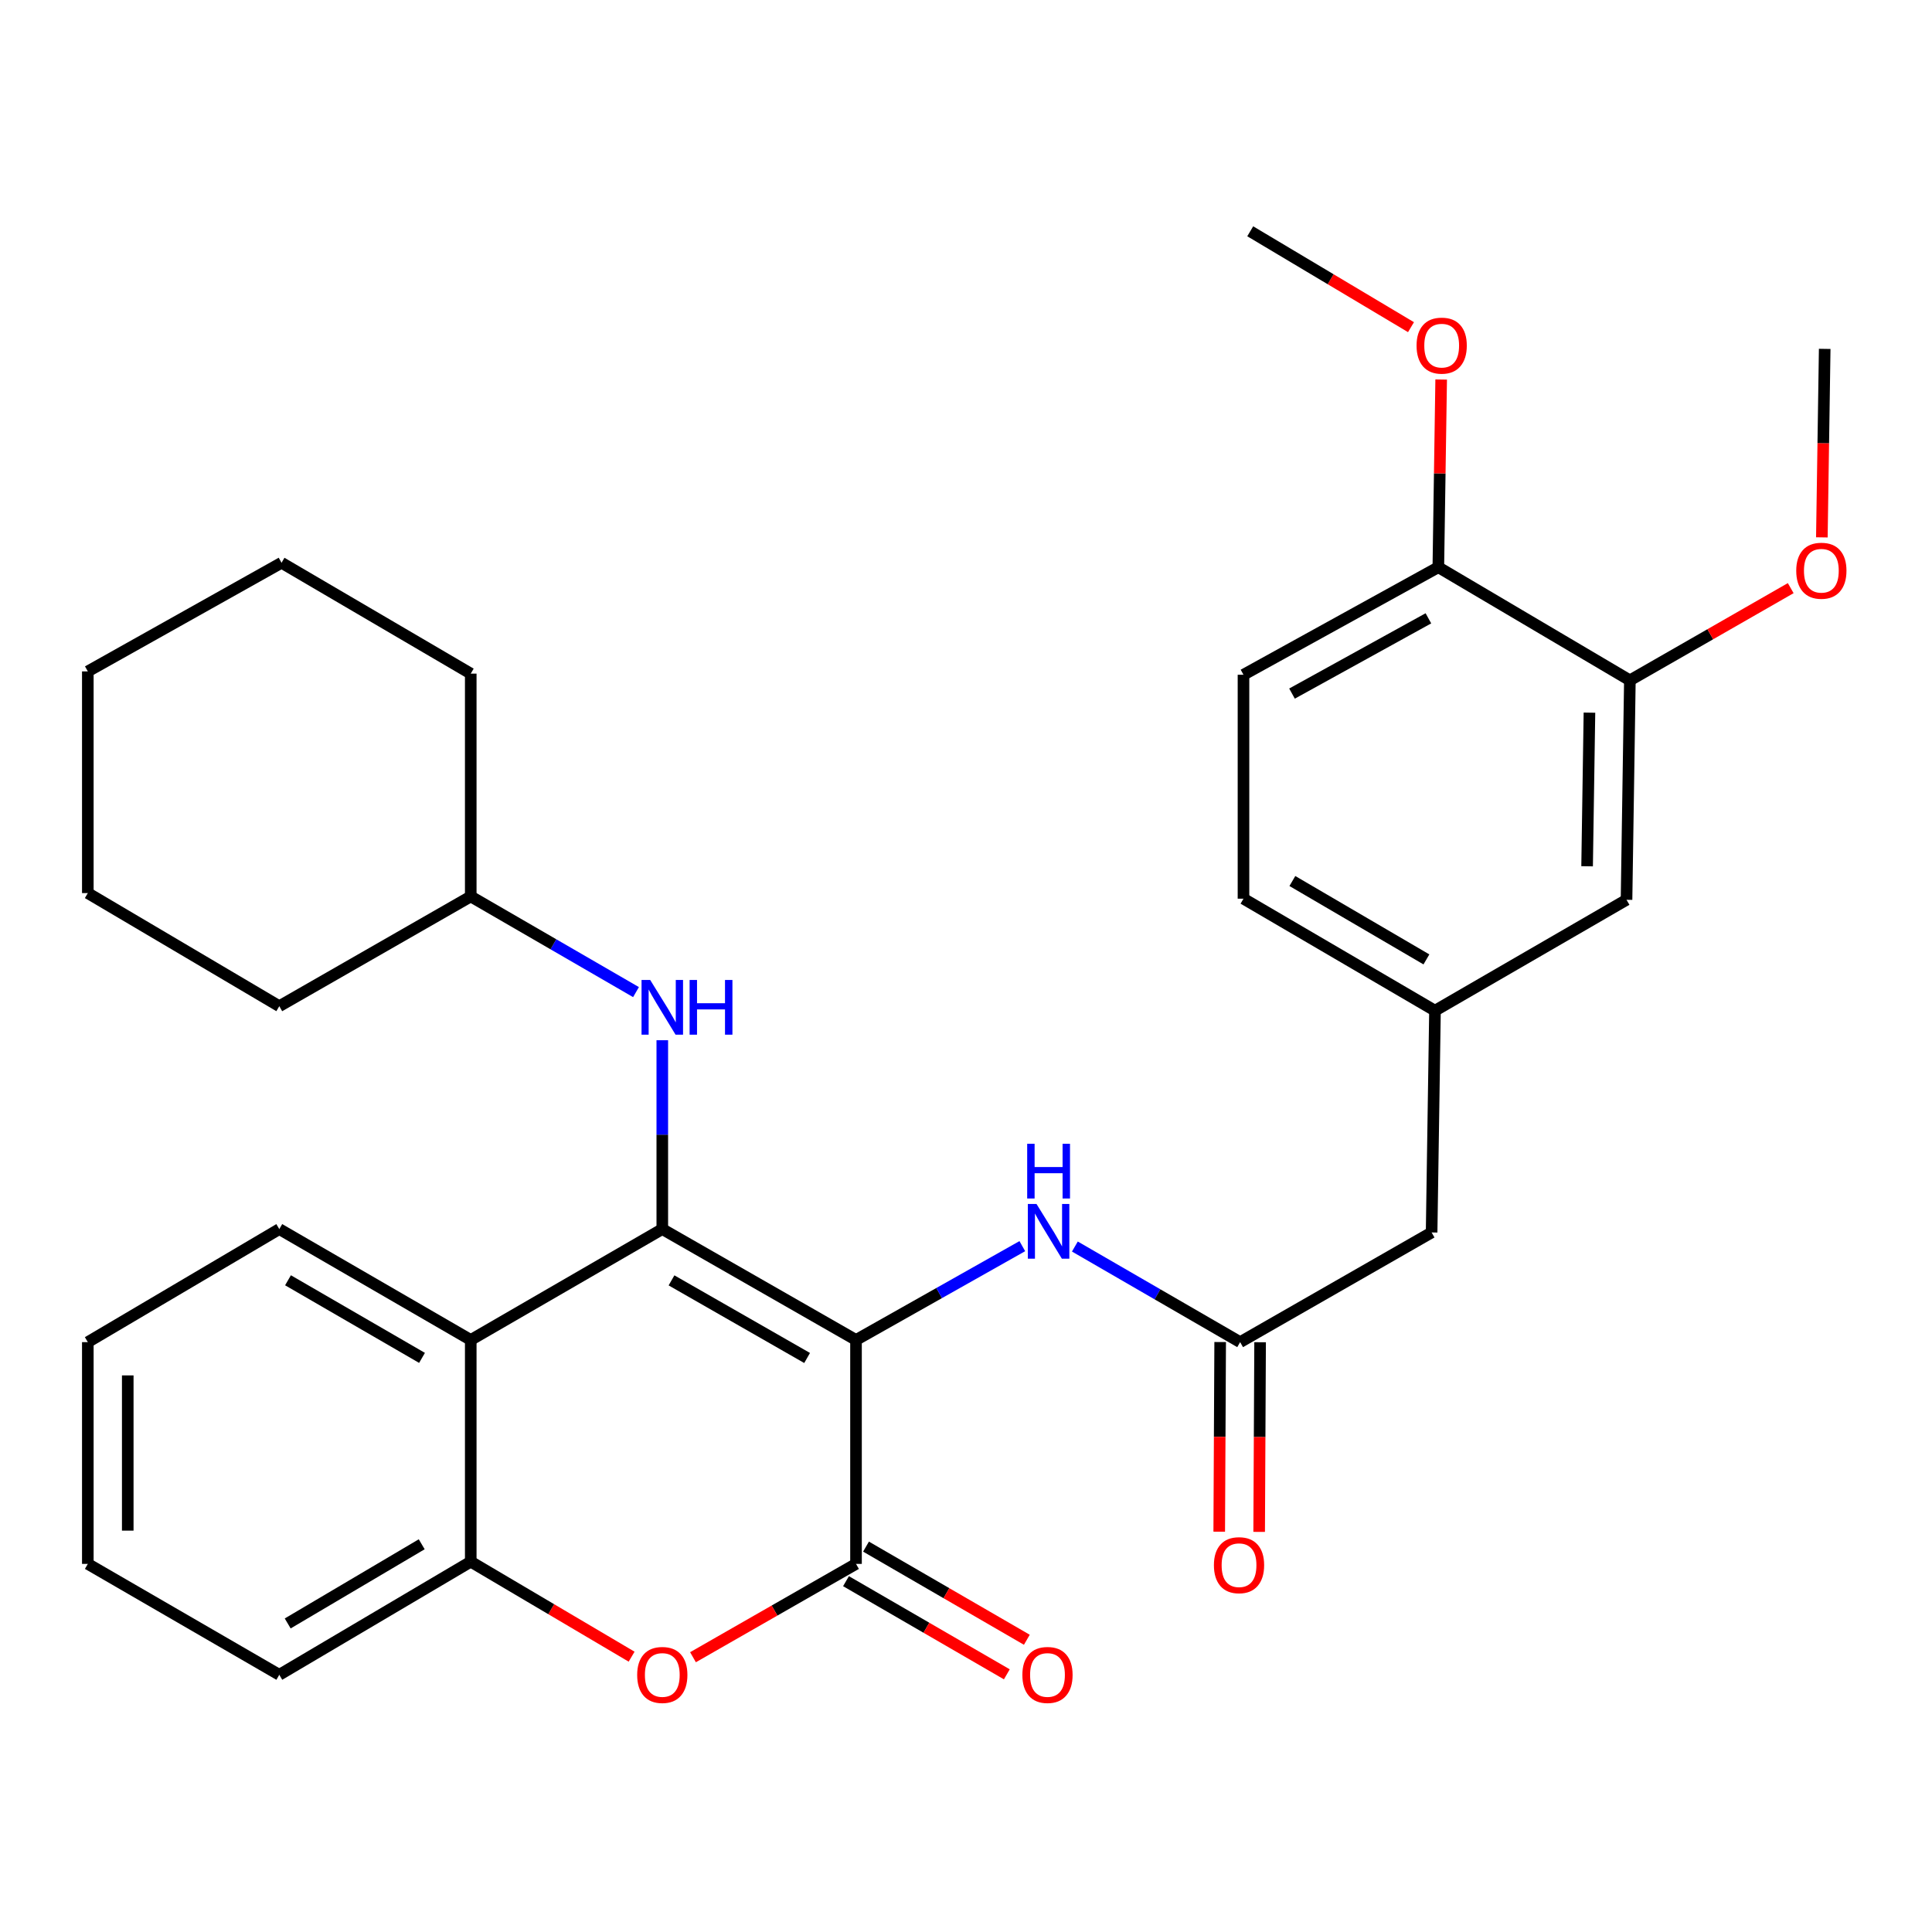 <?xml version='1.0' encoding='iso-8859-1'?>
<svg version='1.1' baseProfile='full'
              xmlns='http://www.w3.org/2000/svg'
                      xmlns:rdkit='http://www.rdkit.org/xml'
                      xmlns:xlink='http://www.w3.org/1999/xlink'
                  xml:space='preserve'
width='1000px' height='1000px' viewBox='0 0 1000 1000'>
<!-- END OF HEADER -->
<rect style='opacity:1.0;fill:#FFFFFF;stroke:none' width='1000' height='1000' x='0' y='0'> </rect>
<path class='bond-0' d='M 443.068,693.563 L 342.801,636.172' style='fill:none;fill-rule:evenodd;stroke:#000000;stroke-width:6px;stroke-linecap:butt;stroke-linejoin:miter;stroke-opacity:1' />
<path class='bond-0' d='M 417.76,702.892 L 347.573,662.719' style='fill:none;fill-rule:evenodd;stroke:#000000;stroke-width:6px;stroke-linecap:butt;stroke-linejoin:miter;stroke-opacity:1' />
<path class='bond-1' d='M 443.068,693.563 L 443.068,809.47' style='fill:none;fill-rule:evenodd;stroke:#000000;stroke-width:6px;stroke-linecap:butt;stroke-linejoin:miter;stroke-opacity:1' />
<path class='bond-4' d='M 443.068,693.563 L 486.108,669.283' style='fill:none;fill-rule:evenodd;stroke:#000000;stroke-width:6px;stroke-linecap:butt;stroke-linejoin:miter;stroke-opacity:1' />
<path class='bond-4' d='M 486.108,669.283 L 529.149,645.004' style='fill:none;fill-rule:evenodd;stroke:#0000FF;stroke-width:6px;stroke-linecap:butt;stroke-linejoin:miter;stroke-opacity:1' />
<path class='bond-2' d='M 342.801,636.172 L 243.658,693.563' style='fill:none;fill-rule:evenodd;stroke:#000000;stroke-width:6px;stroke-linecap:butt;stroke-linejoin:miter;stroke-opacity:1' />
<path class='bond-6' d='M 342.801,636.172 L 342.801,587.296' style='fill:none;fill-rule:evenodd;stroke:#000000;stroke-width:6px;stroke-linecap:butt;stroke-linejoin:miter;stroke-opacity:1' />
<path class='bond-6' d='M 342.801,587.296 L 342.801,538.42' style='fill:none;fill-rule:evenodd;stroke:#0000FF;stroke-width:6px;stroke-linecap:butt;stroke-linejoin:miter;stroke-opacity:1' />
<path class='bond-3' d='M 443.068,809.47 L 400.879,833.623' style='fill:none;fill-rule:evenodd;stroke:#000000;stroke-width:6px;stroke-linecap:butt;stroke-linejoin:miter;stroke-opacity:1' />
<path class='bond-3' d='M 400.879,833.623 L 358.689,857.776' style='fill:none;fill-rule:evenodd;stroke:#FF0000;stroke-width:6px;stroke-linecap:butt;stroke-linejoin:miter;stroke-opacity:1' />
<path class='bond-9' d='M 437.889,818.412 L 479.511,842.52' style='fill:none;fill-rule:evenodd;stroke:#000000;stroke-width:6px;stroke-linecap:butt;stroke-linejoin:miter;stroke-opacity:1' />
<path class='bond-9' d='M 479.511,842.52 L 521.133,866.627' style='fill:none;fill-rule:evenodd;stroke:#FF0000;stroke-width:6px;stroke-linecap:butt;stroke-linejoin:miter;stroke-opacity:1' />
<path class='bond-9' d='M 448.248,800.527 L 489.87,824.634' style='fill:none;fill-rule:evenodd;stroke:#000000;stroke-width:6px;stroke-linecap:butt;stroke-linejoin:miter;stroke-opacity:1' />
<path class='bond-9' d='M 489.87,824.634 L 531.492,848.741' style='fill:none;fill-rule:evenodd;stroke:#FF0000;stroke-width:6px;stroke-linecap:butt;stroke-linejoin:miter;stroke-opacity:1' />
<path class='bond-19' d='M 243.658,693.563 L 144.562,636.172' style='fill:none;fill-rule:evenodd;stroke:#000000;stroke-width:6px;stroke-linecap:butt;stroke-linejoin:miter;stroke-opacity:1' />
<path class='bond-19' d='M 218.436,702.84 L 149.068,662.666' style='fill:none;fill-rule:evenodd;stroke:#000000;stroke-width:6px;stroke-linecap:butt;stroke-linejoin:miter;stroke-opacity:1' />
<path class='bond-31' d='M 243.658,693.563 L 243.658,808.321' style='fill:none;fill-rule:evenodd;stroke:#000000;stroke-width:6px;stroke-linecap:butt;stroke-linejoin:miter;stroke-opacity:1' />
<path class='bond-5' d='M 326.922,857.495 L 285.29,832.908' style='fill:none;fill-rule:evenodd;stroke:#FF0000;stroke-width:6px;stroke-linecap:butt;stroke-linejoin:miter;stroke-opacity:1' />
<path class='bond-5' d='M 285.29,832.908 L 243.658,808.321' style='fill:none;fill-rule:evenodd;stroke:#000000;stroke-width:6px;stroke-linecap:butt;stroke-linejoin:miter;stroke-opacity:1' />
<path class='bond-7' d='M 556.353,645.202 L 599.123,669.945' style='fill:none;fill-rule:evenodd;stroke:#0000FF;stroke-width:6px;stroke-linecap:butt;stroke-linejoin:miter;stroke-opacity:1' />
<path class='bond-7' d='M 599.123,669.945 L 641.892,694.688' style='fill:none;fill-rule:evenodd;stroke:#000000;stroke-width:6px;stroke-linecap:butt;stroke-linejoin:miter;stroke-opacity:1' />
<path class='bond-21' d='M 243.658,808.321 L 144.562,866.872' style='fill:none;fill-rule:evenodd;stroke:#000000;stroke-width:6px;stroke-linecap:butt;stroke-linejoin:miter;stroke-opacity:1' />
<path class='bond-21' d='M 218.28,799.309 L 148.913,840.294' style='fill:none;fill-rule:evenodd;stroke:#000000;stroke-width:6px;stroke-linecap:butt;stroke-linejoin:miter;stroke-opacity:1' />
<path class='bond-17' d='M 329.197,513.515 L 286.428,488.757' style='fill:none;fill-rule:evenodd;stroke:#0000FF;stroke-width:6px;stroke-linecap:butt;stroke-linejoin:miter;stroke-opacity:1' />
<path class='bond-17' d='M 286.428,488.757 L 243.658,463.999' style='fill:none;fill-rule:evenodd;stroke:#000000;stroke-width:6px;stroke-linecap:butt;stroke-linejoin:miter;stroke-opacity:1' />
<path class='bond-12' d='M 631.558,694.637 L 631.313,743.718' style='fill:none;fill-rule:evenodd;stroke:#000000;stroke-width:6px;stroke-linecap:butt;stroke-linejoin:miter;stroke-opacity:1' />
<path class='bond-12' d='M 631.313,743.718 L 631.069,792.8' style='fill:none;fill-rule:evenodd;stroke:#FF0000;stroke-width:6px;stroke-linecap:butt;stroke-linejoin:miter;stroke-opacity:1' />
<path class='bond-12' d='M 652.226,694.739 L 651.982,743.821' style='fill:none;fill-rule:evenodd;stroke:#000000;stroke-width:6px;stroke-linecap:butt;stroke-linejoin:miter;stroke-opacity:1' />
<path class='bond-12' d='M 651.982,743.821 L 651.738,792.903' style='fill:none;fill-rule:evenodd;stroke:#FF0000;stroke-width:6px;stroke-linecap:butt;stroke-linejoin:miter;stroke-opacity:1' />
<path class='bond-14' d='M 641.892,694.688 L 741,637.917' style='fill:none;fill-rule:evenodd;stroke:#000000;stroke-width:6px;stroke-linecap:butt;stroke-linejoin:miter;stroke-opacity:1' />
<path class='bond-8' d='M 843.621,352.146 L 841.887,465.733' style='fill:none;fill-rule:evenodd;stroke:#000000;stroke-width:6px;stroke-linecap:butt;stroke-linejoin:miter;stroke-opacity:1' />
<path class='bond-8' d='M 822.695,368.868 L 821.481,448.38' style='fill:none;fill-rule:evenodd;stroke:#000000;stroke-width:6px;stroke-linecap:butt;stroke-linejoin:miter;stroke-opacity:1' />
<path class='bond-18' d='M 843.621,352.146 L 885.247,328.282' style='fill:none;fill-rule:evenodd;stroke:#000000;stroke-width:6px;stroke-linecap:butt;stroke-linejoin:miter;stroke-opacity:1' />
<path class='bond-18' d='M 885.247,328.282 L 926.873,304.419' style='fill:none;fill-rule:evenodd;stroke:#FF0000;stroke-width:6px;stroke-linecap:butt;stroke-linejoin:miter;stroke-opacity:1' />
<path class='bond-34' d='M 843.621,352.146 L 744.479,293.595' style='fill:none;fill-rule:evenodd;stroke:#000000;stroke-width:6px;stroke-linecap:butt;stroke-linejoin:miter;stroke-opacity:1' />
<path class='bond-10' d='M 744.479,293.595 L 643.626,349.252' style='fill:none;fill-rule:evenodd;stroke:#000000;stroke-width:6px;stroke-linecap:butt;stroke-linejoin:miter;stroke-opacity:1' />
<path class='bond-10' d='M 739.338,320.04 L 668.741,359' style='fill:none;fill-rule:evenodd;stroke:#000000;stroke-width:6px;stroke-linecap:butt;stroke-linejoin:miter;stroke-opacity:1' />
<path class='bond-20' d='M 744.479,293.595 L 745.213,245.019' style='fill:none;fill-rule:evenodd;stroke:#000000;stroke-width:6px;stroke-linecap:butt;stroke-linejoin:miter;stroke-opacity:1' />
<path class='bond-20' d='M 745.213,245.019 L 745.947,196.443' style='fill:none;fill-rule:evenodd;stroke:#FF0000;stroke-width:6px;stroke-linecap:butt;stroke-linejoin:miter;stroke-opacity:1' />
<path class='bond-11' d='M 841.887,465.733 L 742.745,523.124' style='fill:none;fill-rule:evenodd;stroke:#000000;stroke-width:6px;stroke-linecap:butt;stroke-linejoin:miter;stroke-opacity:1' />
<path class='bond-13' d='M 742.745,523.124 L 741,637.917' style='fill:none;fill-rule:evenodd;stroke:#000000;stroke-width:6px;stroke-linecap:butt;stroke-linejoin:miter;stroke-opacity:1' />
<path class='bond-16' d='M 742.745,523.124 L 643.626,465.159' style='fill:none;fill-rule:evenodd;stroke:#000000;stroke-width:6px;stroke-linecap:butt;stroke-linejoin:miter;stroke-opacity:1' />
<path class='bond-16' d='M 738.311,496.587 L 668.928,456.012' style='fill:none;fill-rule:evenodd;stroke:#000000;stroke-width:6px;stroke-linecap:butt;stroke-linejoin:miter;stroke-opacity:1' />
<path class='bond-15' d='M 643.626,349.252 L 643.626,465.159' style='fill:none;fill-rule:evenodd;stroke:#000000;stroke-width:6px;stroke-linecap:butt;stroke-linejoin:miter;stroke-opacity:1' />
<path class='bond-24' d='M 243.658,463.999 L 144.562,520.805' style='fill:none;fill-rule:evenodd;stroke:#000000;stroke-width:6px;stroke-linecap:butt;stroke-linejoin:miter;stroke-opacity:1' />
<path class='bond-25' d='M 243.658,463.999 L 243.658,348.666' style='fill:none;fill-rule:evenodd;stroke:#000000;stroke-width:6px;stroke-linecap:butt;stroke-linejoin:miter;stroke-opacity:1' />
<path class='bond-22' d='M 942.989,278.14 L 943.726,229.361' style='fill:none;fill-rule:evenodd;stroke:#FF0000;stroke-width:6px;stroke-linecap:butt;stroke-linejoin:miter;stroke-opacity:1' />
<path class='bond-22' d='M 943.726,229.361 L 944.463,180.582' style='fill:none;fill-rule:evenodd;stroke:#000000;stroke-width:6px;stroke-linecap:butt;stroke-linejoin:miter;stroke-opacity:1' />
<path class='bond-26' d='M 144.562,636.172 L 45.455,694.688' style='fill:none;fill-rule:evenodd;stroke:#000000;stroke-width:6px;stroke-linecap:butt;stroke-linejoin:miter;stroke-opacity:1' />
<path class='bond-23' d='M 730.328,169.34 L 688.723,144.526' style='fill:none;fill-rule:evenodd;stroke:#FF0000;stroke-width:6px;stroke-linecap:butt;stroke-linejoin:miter;stroke-opacity:1' />
<path class='bond-23' d='M 688.723,144.526 L 647.117,119.712' style='fill:none;fill-rule:evenodd;stroke:#000000;stroke-width:6px;stroke-linecap:butt;stroke-linejoin:miter;stroke-opacity:1' />
<path class='bond-27' d='M 144.562,866.872 L 45.455,809.47' style='fill:none;fill-rule:evenodd;stroke:#000000;stroke-width:6px;stroke-linecap:butt;stroke-linejoin:miter;stroke-opacity:1' />
<path class='bond-29' d='M 144.562,520.805 L 45.455,462.265' style='fill:none;fill-rule:evenodd;stroke:#000000;stroke-width:6px;stroke-linecap:butt;stroke-linejoin:miter;stroke-opacity:1' />
<path class='bond-28' d='M 243.658,348.666 L 145.722,291.287' style='fill:none;fill-rule:evenodd;stroke:#000000;stroke-width:6px;stroke-linecap:butt;stroke-linejoin:miter;stroke-opacity:1' />
<path class='bond-32' d='M 45.455,694.688 L 45.455,809.47' style='fill:none;fill-rule:evenodd;stroke:#000000;stroke-width:6px;stroke-linecap:butt;stroke-linejoin:miter;stroke-opacity:1' />
<path class='bond-32' d='M 66.124,711.905 L 66.124,792.252' style='fill:none;fill-rule:evenodd;stroke:#000000;stroke-width:6px;stroke-linecap:butt;stroke-linejoin:miter;stroke-opacity:1' />
<path class='bond-30' d='M 145.722,291.287 L 45.455,347.518' style='fill:none;fill-rule:evenodd;stroke:#000000;stroke-width:6px;stroke-linecap:butt;stroke-linejoin:miter;stroke-opacity:1' />
<path class='bond-33' d='M 45.455,462.265 L 45.455,347.518' style='fill:none;fill-rule:evenodd;stroke:#000000;stroke-width:6px;stroke-linecap:butt;stroke-linejoin:miter;stroke-opacity:1' />
<path  class='atom-4' d='M 329.801 866.952
Q 329.801 860.152, 333.161 856.352
Q 336.521 852.552, 342.801 852.552
Q 349.081 852.552, 352.441 856.352
Q 355.801 860.152, 355.801 866.952
Q 355.801 873.832, 352.401 877.752
Q 349.001 881.632, 342.801 881.632
Q 336.561 881.632, 333.161 877.752
Q 329.801 873.872, 329.801 866.952
M 342.801 878.432
Q 347.121 878.432, 349.441 875.552
Q 351.801 872.632, 351.801 866.952
Q 351.801 861.392, 349.441 858.592
Q 347.121 855.752, 342.801 855.752
Q 338.481 855.752, 336.121 858.552
Q 333.801 861.352, 333.801 866.952
Q 333.801 872.672, 336.121 875.552
Q 338.481 878.432, 342.801 878.432
' fill='#FF0000'/>
<path  class='atom-5' d='M 536.49 623.172
L 545.77 638.172
Q 546.69 639.652, 548.17 642.332
Q 549.65 645.012, 549.73 645.172
L 549.73 623.172
L 553.49 623.172
L 553.49 651.492
L 549.61 651.492
L 539.65 635.092
Q 538.49 633.172, 537.25 630.972
Q 536.05 628.772, 535.69 628.092
L 535.69 651.492
L 532.01 651.492
L 532.01 623.172
L 536.49 623.172
' fill='#0000FF'/>
<path  class='atom-5' d='M 531.67 592.02
L 535.51 592.02
L 535.51 604.06
L 549.99 604.06
L 549.99 592.02
L 553.83 592.02
L 553.83 620.34
L 549.99 620.34
L 549.99 607.26
L 535.51 607.26
L 535.51 620.34
L 531.67 620.34
L 531.67 592.02
' fill='#0000FF'/>
<path  class='atom-7' d='M 336.541 507.23
L 345.821 522.23
Q 346.741 523.71, 348.221 526.39
Q 349.701 529.07, 349.781 529.23
L 349.781 507.23
L 353.541 507.23
L 353.541 535.55
L 349.661 535.55
L 339.701 519.15
Q 338.541 517.23, 337.301 515.03
Q 336.101 512.83, 335.741 512.15
L 335.741 535.55
L 332.061 535.55
L 332.061 507.23
L 336.541 507.23
' fill='#0000FF'/>
<path  class='atom-7' d='M 356.941 507.23
L 360.781 507.23
L 360.781 519.27
L 375.261 519.27
L 375.261 507.23
L 379.101 507.23
L 379.101 535.55
L 375.261 535.55
L 375.261 522.47
L 360.781 522.47
L 360.781 535.55
L 356.941 535.55
L 356.941 507.23
' fill='#0000FF'/>
<path  class='atom-10' d='M 529.176 866.952
Q 529.176 860.152, 532.536 856.352
Q 535.896 852.552, 542.176 852.552
Q 548.456 852.552, 551.816 856.352
Q 555.176 860.152, 555.176 866.952
Q 555.176 873.832, 551.776 877.752
Q 548.376 881.632, 542.176 881.632
Q 535.936 881.632, 532.536 877.752
Q 529.176 873.872, 529.176 866.952
M 542.176 878.432
Q 546.496 878.432, 548.816 875.552
Q 551.176 872.632, 551.176 866.952
Q 551.176 861.392, 548.816 858.592
Q 546.496 855.752, 542.176 855.752
Q 537.856 855.752, 535.496 858.552
Q 533.176 861.352, 533.176 866.952
Q 533.176 872.672, 535.496 875.552
Q 537.856 878.432, 542.176 878.432
' fill='#FF0000'/>
<path  class='atom-13' d='M 628.318 810.135
Q 628.318 803.335, 631.678 799.535
Q 635.038 795.735, 641.318 795.735
Q 647.598 795.735, 650.958 799.535
Q 654.318 803.335, 654.318 810.135
Q 654.318 817.015, 650.918 820.935
Q 647.518 824.815, 641.318 824.815
Q 635.078 824.815, 631.678 820.935
Q 628.318 817.055, 628.318 810.135
M 641.318 821.615
Q 645.638 821.615, 647.958 818.735
Q 650.318 815.815, 650.318 810.135
Q 650.318 804.575, 647.958 801.775
Q 645.638 798.935, 641.318 798.935
Q 636.998 798.935, 634.638 801.735
Q 632.318 804.535, 632.318 810.135
Q 632.318 815.855, 634.638 818.735
Q 636.998 821.615, 641.318 821.615
' fill='#FF0000'/>
<path  class='atom-19' d='M 929.729 295.409
Q 929.729 288.609, 933.089 284.809
Q 936.449 281.009, 942.729 281.009
Q 949.009 281.009, 952.369 284.809
Q 955.729 288.609, 955.729 295.409
Q 955.729 302.289, 952.329 306.209
Q 948.929 310.089, 942.729 310.089
Q 936.489 310.089, 933.089 306.209
Q 929.729 302.329, 929.729 295.409
M 942.729 306.889
Q 947.049 306.889, 949.369 304.009
Q 951.729 301.089, 951.729 295.409
Q 951.729 289.849, 949.369 287.049
Q 947.049 284.209, 942.729 284.209
Q 938.409 284.209, 936.049 287.009
Q 933.729 289.809, 933.729 295.409
Q 933.729 301.129, 936.049 304.009
Q 938.409 306.889, 942.729 306.889
' fill='#FF0000'/>
<path  class='atom-21' d='M 733.213 178.893
Q 733.213 172.093, 736.573 168.293
Q 739.933 164.493, 746.213 164.493
Q 752.493 164.493, 755.853 168.293
Q 759.213 172.093, 759.213 178.893
Q 759.213 185.773, 755.813 189.693
Q 752.413 193.573, 746.213 193.573
Q 739.973 193.573, 736.573 189.693
Q 733.213 185.813, 733.213 178.893
M 746.213 190.373
Q 750.533 190.373, 752.853 187.493
Q 755.213 184.573, 755.213 178.893
Q 755.213 173.333, 752.853 170.533
Q 750.533 167.693, 746.213 167.693
Q 741.893 167.693, 739.533 170.493
Q 737.213 173.293, 737.213 178.893
Q 737.213 184.613, 739.533 187.493
Q 741.893 190.373, 746.213 190.373
' fill='#FF0000'/>
</svg>
